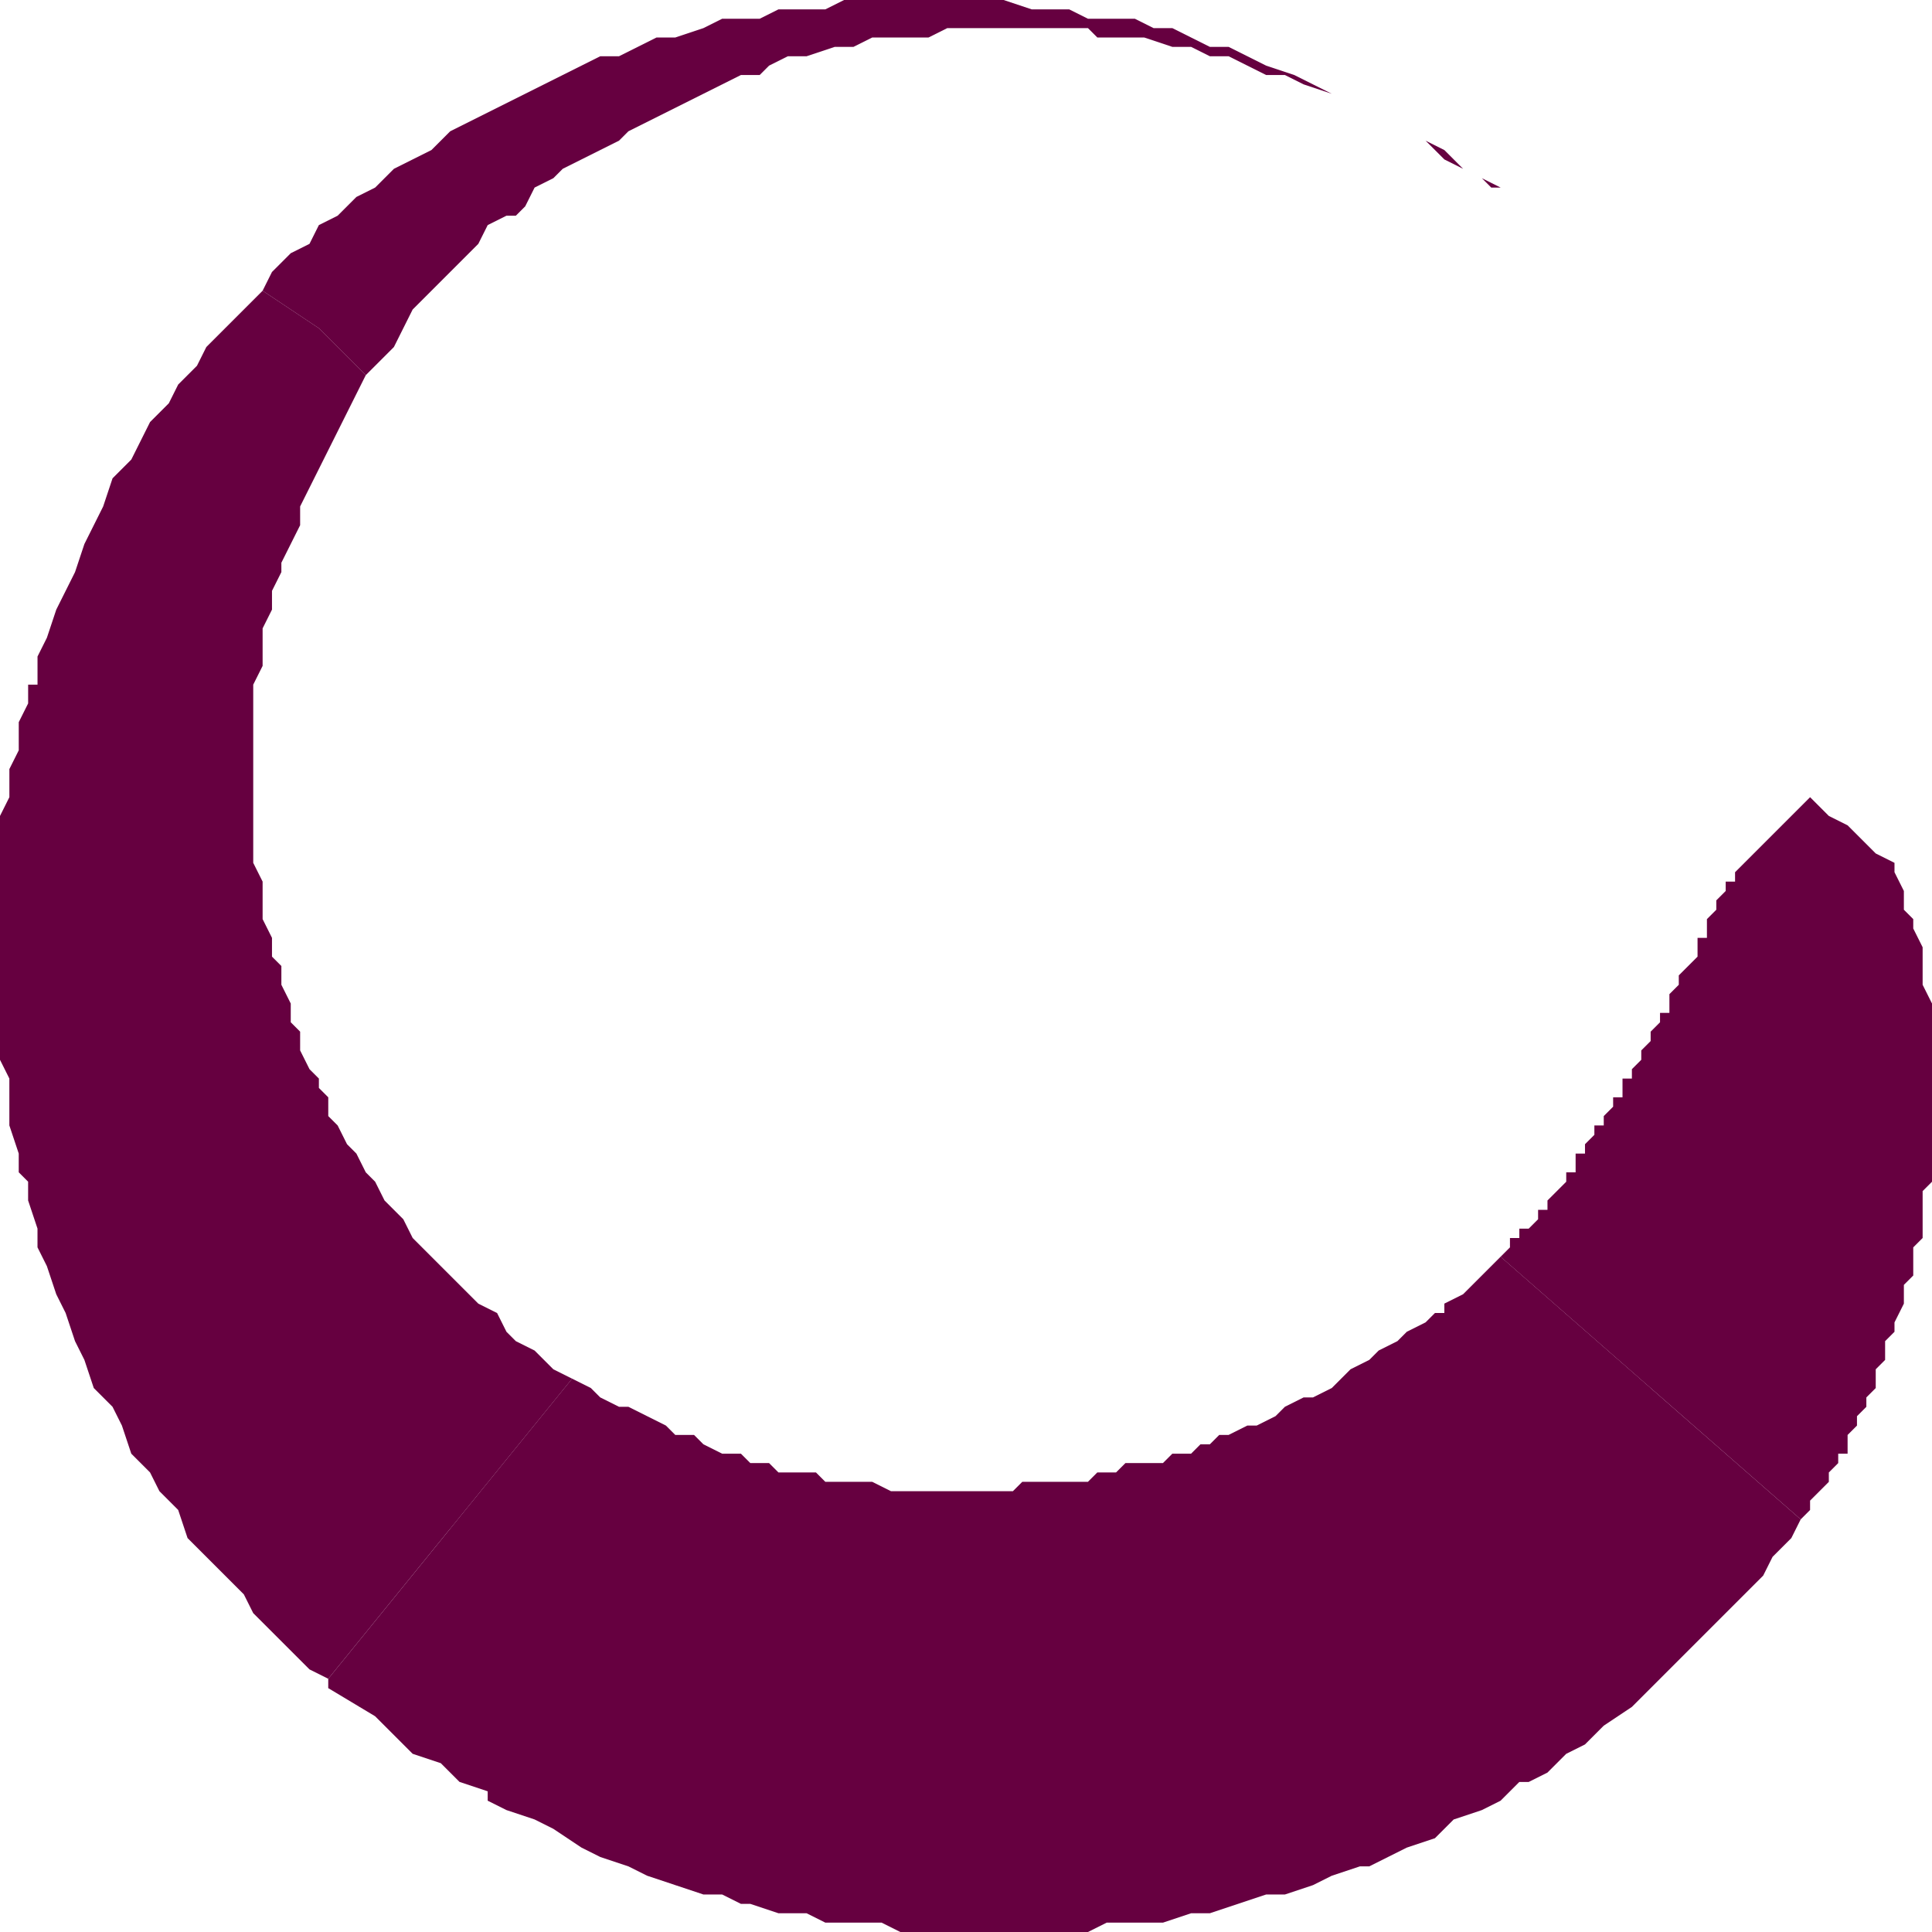 <svg xmlns="http://www.w3.org/2000/svg" width="65.952" height="65.952" fill-rule="evenodd" stroke-linecap="round" preserveAspectRatio="none" viewBox="0 0 206 206"><style>.brush1{fill:#660040}.pen1{stroke:none}</style><path d="m193 85 1 1 1 1 2 1 1 1 1 1 1 1 2 1v1l1 2v2l1 1v1l1 2v4l1 2v19l-1 1v5l-1 1v3l-1 1v2l-1 2v1l-1 1v2l-1 1v2l-1 1v1l-1 1v1l-1 1v2h-1v1l-1 1v1l-1 1-1 1v1l-1 1-16-14-16-14 1-1v-1h1v-1h1l1-1v-1h1v-1l1-1 1-1v-1h1v-2h1v-1l1-1v-1h1v-1l1-1v-1h1v-2h1v-1l1-1v-1l1-1v-1l1-1v-1h1v-2l1-1v-1l1-1 1-1v-2h1v-2l1-1v-1l1-1v-1h1v-1l1-1 1-1 2-2 1-1 1-1 1-1 1-1z" class="pen1 brush1"/><path d="m176 148 16 14-1 2-2 2-1 2-2 2-1 1-1 1-2 2-2 2-2 2-2 2-2 2-3 2-2 2-2 1-2 2-2 1h-1l-2 2-2 1-3 1-1 1-1 1-3 1-2 1-2 1h-1l-3 1-2 1-3 1h-2l-3 1-3 1h-2l-3 1h-6l-2 1H96l-2-1h-6l-2-1h-3l-3-1h-1l-2-1h-2l-3-1-3-1-2-1-3-1-2-1-3-2-2-1-3-1-2-1v-1l-3-1-2-2-3-1-2-2-2-2-5-3v-1l13-16 13-16 2 1 1 1 2 1h1l2 1 2 1 1 1h2l1 1 2 1h2l1 1h2l1 1h4l1 1h5l2 1h13l1-1h7l1-1h2l1-1h4l1-1h2l1-1h1l1-1h1l2-1h1l2-1 1-1 2-1h1l2-1 1-1 1-1 2-1 1-1 2-1 1-1 2-1 1-1h1v-1l2-1 1-1 3-3 16 14z" class="pen1 brush1"/><path d="m48 163-13 16-2-1-2-2-1-1-1-1-2-2-1-2-2-2-2-2-2-2-1-3-2-2-1-2-2-2-1-3-1-2-2-2-1-3-1-2-1-3-1-2-1-3-1-2v-2l-1-3v-2l-1-1v-2l-1-3v-5l-1-2V87l1-2v-3l1-2v-3l1-2v-2h1v-3l1-2 1-3 1-2 1-2 1-3 1-2 1-2 1-3 2-2 1-2 1-2 2-2 1-2 2-2 1-2 2-2 2-2 2-2 6 4 5 5-1 2-1 2-1 2-1 2-1 2-1 2-1 2v2l-1 2-1 2v1l-1 2v2l-1 2v4l-1 2v19l1 2v4l1 2v2l1 1v2l1 2v2l1 1v2l1 2 1 1v1l1 1v2l1 1 1 2 1 1 1 2 1 1 1 2 1 1 1 1 1 2 1 1 1 1 2 2 1 1 1 1 1 1 2 1 1 2 1 1 2 1 1 1 1 1 2 1-13 16z" class="pen1 brush1"/><path d="m34 35-6-4 1-2 2-2 2-1 1-2 2-1 2-2 2-1 2-2 2-1 2-1 2-2 2-1 2-1 2-1 2-1 2-1 2-1 2-1 2-1h2l2-1 2-1h2l3-1 2-1h4l2-1h5l2-1h17l3 1h4l2 1h5l2 1h2l2 1 2 1h2l2 1 2 1 3 1 2 1 2 1 2 1 2 1 2 1 2 1 2 1 2 1 2 2 2 1 1 1h1l-2-1-2-1-2-1-2-2-2-1-2-1-2-1-2-1-2-1-3-1-2-1h-2l-2-1-2-1h-2l-2-1h-2l-3-1h-5l-1-1h-15l-2 1h-6l-2 1h-2l-3 1h-2l-2 1-1 1h-2l-2 1-2 1-2 1-2 1-2 1-2 1-1 1-2 1-2 1-2 1-1 1-2 1-1 2-1 1h-1l-2 1-1 2-1 1-2 2-1 1-2 2-1 1-1 2-1 2-1 1-1 1-1 1-5-5z" class="pen1 brush1"/></svg>
